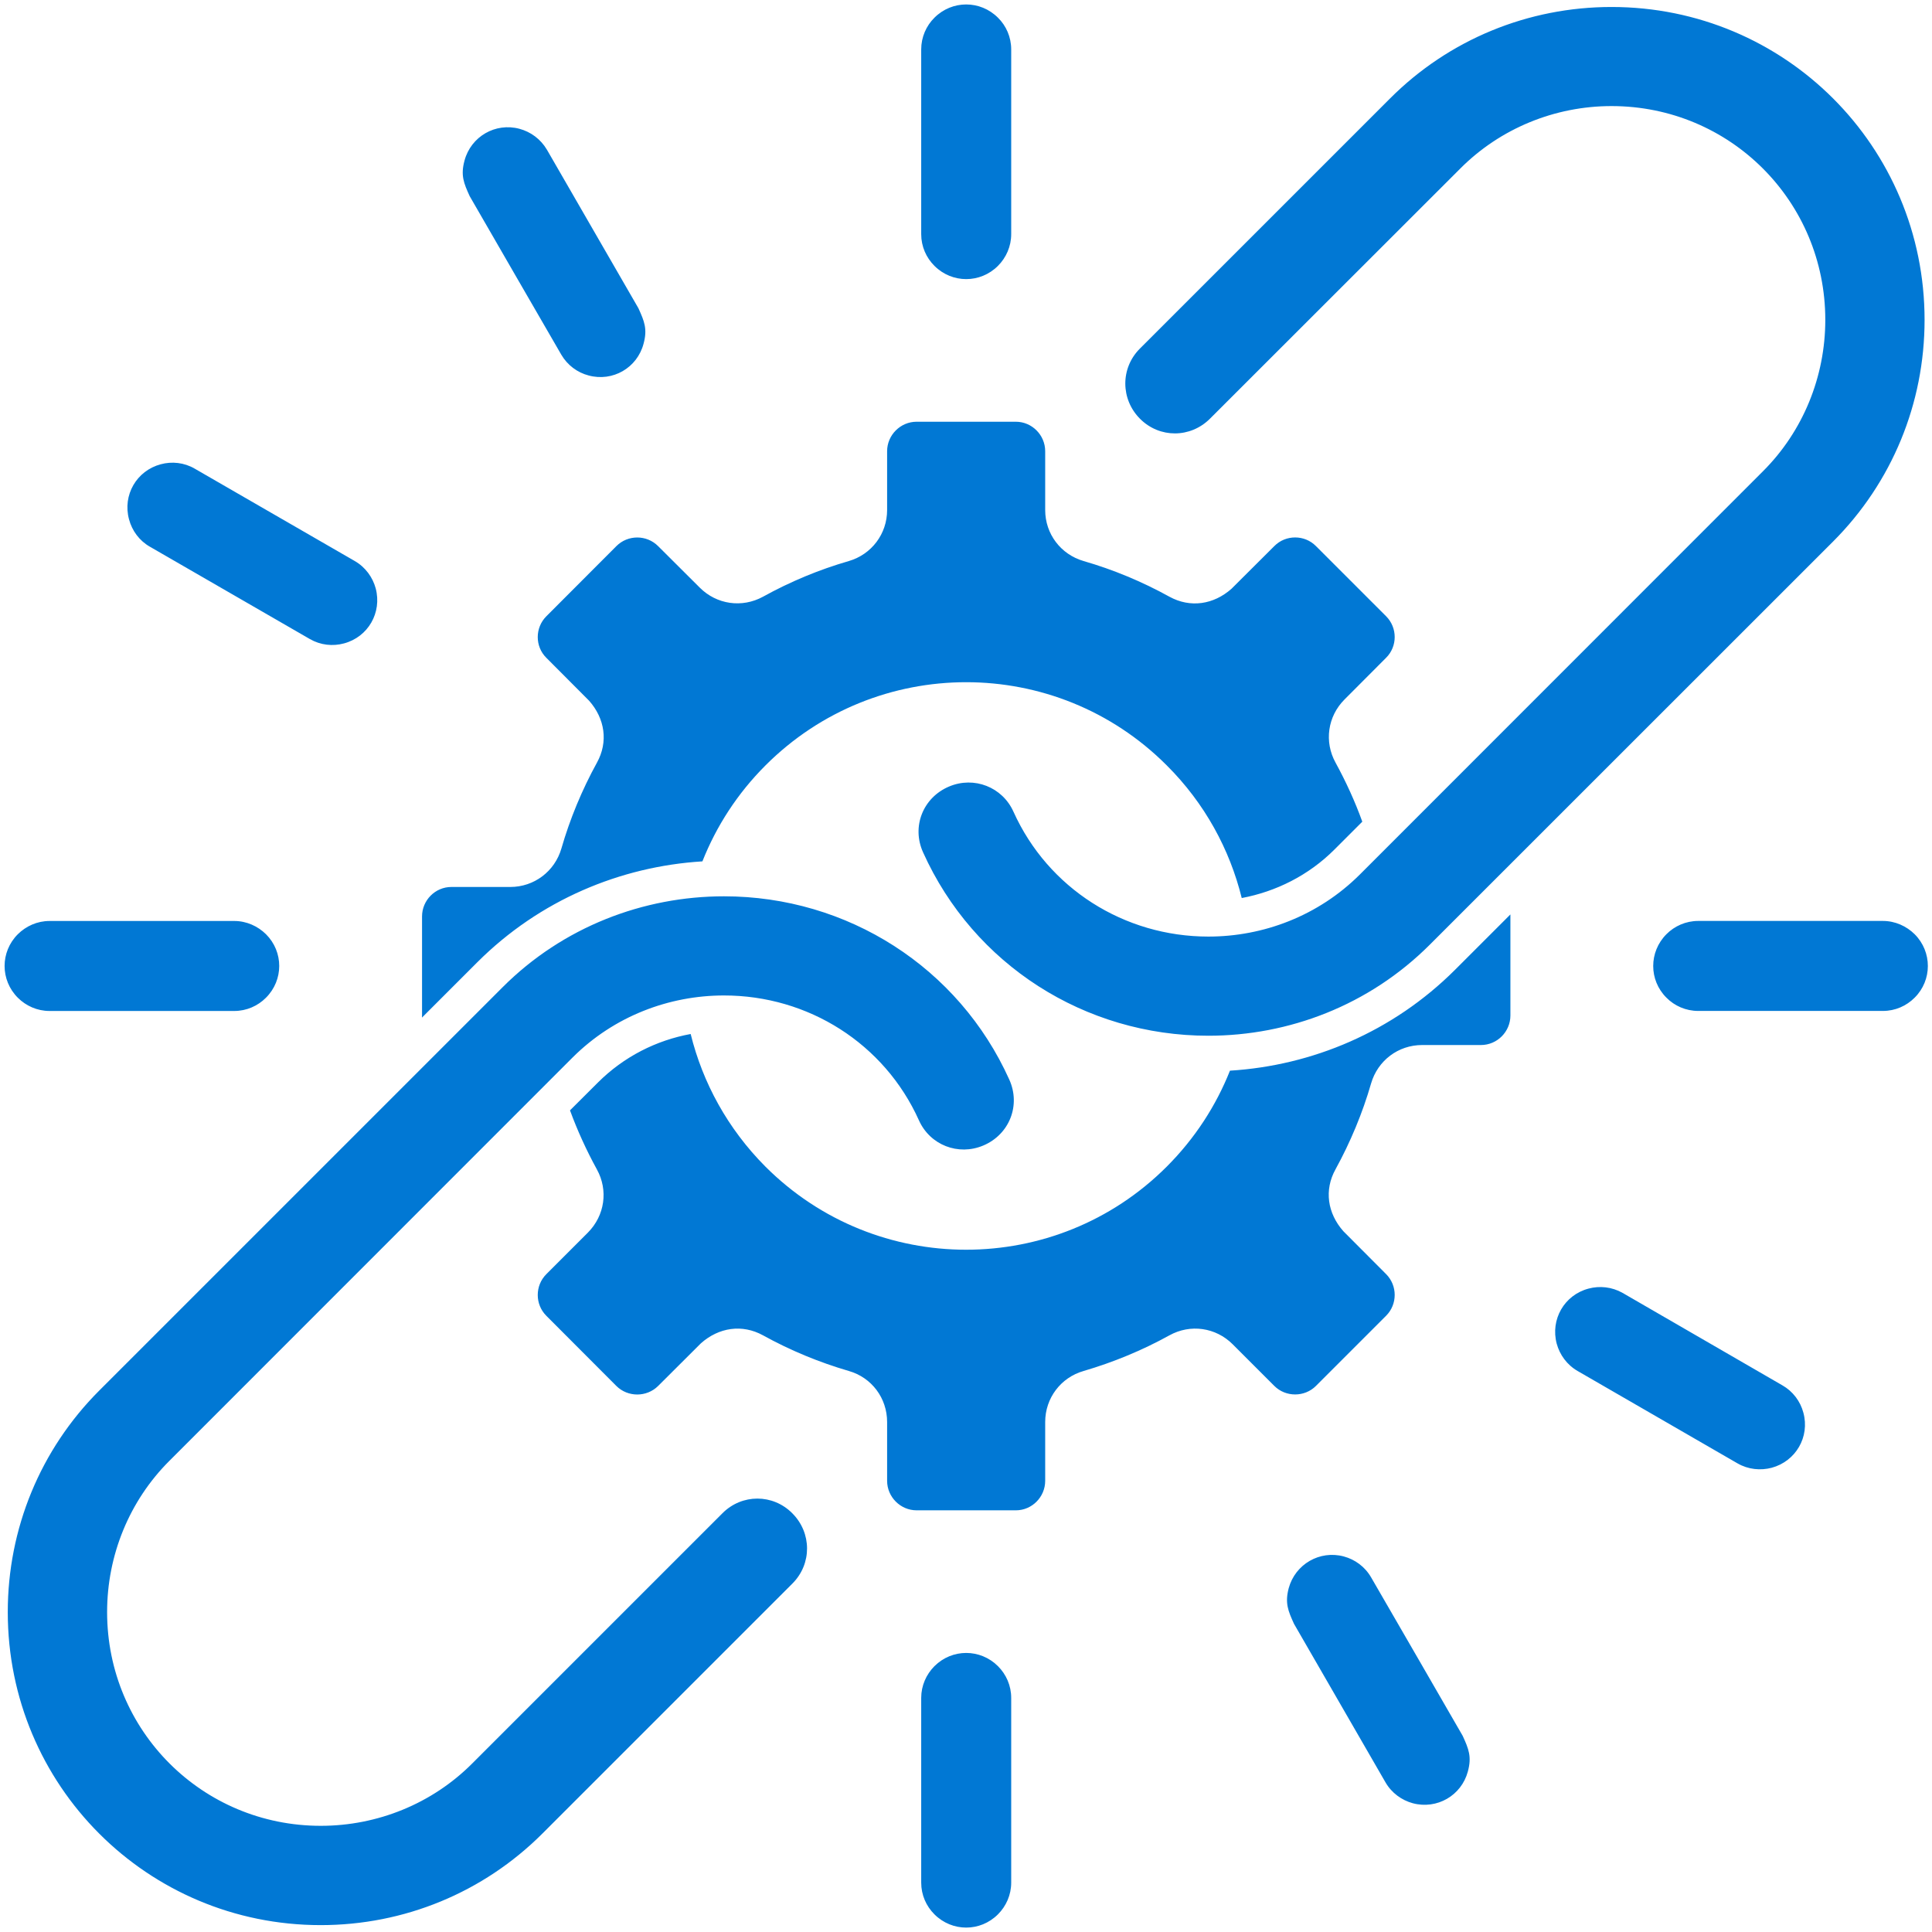 <svg xmlns="http://www.w3.org/2000/svg" xmlns:xlink="http://www.w3.org/1999/xlink" width="500" zoomAndPan="magnify" viewBox="0 0 375 375" height="500" preserveAspectRatio="xMidYMid meet"><g id="1ba4615698"><path style=" stroke:none;fill-rule:nonzero;fill:#0178d4;fill-opacity:1;" d="M 124.914 66.719 C 125.699 63.855 125.059 62.344 123.914 59.824 C 117.996 49.551 112.078 39.312 106.16 29.062 C 104.934 26.984 103.004 25.586 100.828 25 C 96.16 23.75 91.418 26.492 90.164 31.16 C 89.379 34.039 90.02 35.559 91.168 38.078 C 97.086 48.328 103.004 58.594 108.945 68.84 C 110.145 70.895 112.078 72.316 114.25 72.879 C 118.926 74.145 123.672 71.41 124.914 66.719 Z M 181.375 3.434 C 179.789 4.996 178.805 7.203 178.805 9.594 L 178.805 45.445 C 178.805 47.844 179.777 50.016 181.375 51.605 C 184.801 55.031 190.277 55.031 193.703 51.605 C 195.289 50.016 196.273 47.836 196.273 45.445 L 196.273 9.594 C 196.273 7.195 195.297 4.996 193.703 3.434 C 190.277 0.008 184.801 0.008 181.375 3.434 Z M 81.902 197.516 L 92.66 186.758 C 104.734 174.707 120.395 168.176 136.336 167.191 C 139.027 160.395 143.105 154.039 148.586 148.559 C 170.102 127.035 204.977 127.035 226.465 148.559 C 233.852 155.918 238.691 164.871 241.02 174.309 C 247.645 173.059 253.977 169.938 259.039 164.871 L 264.422 159.488 C 263.008 155.555 261.242 151.715 259.238 148.043 C 256.988 143.98 257.695 139.043 260.973 135.766 L 269.039 127.676 C 271.266 125.473 271.266 121.832 269.039 119.609 L 255.418 105.988 C 253.219 103.762 249.551 103.762 247.352 105.988 L 239.035 114.277 C 235.566 117.355 231.039 118.047 226.984 115.82 C 221.73 112.914 216.105 110.566 210.336 108.902 C 205.883 107.609 202.871 103.625 202.871 99 L 202.871 87.578 C 202.871 84.445 200.301 81.859 197.18 81.859 L 177.906 81.859 C 174.777 81.859 172.188 84.445 172.188 87.578 L 172.188 99 C 172.188 103.625 169.176 107.609 164.75 108.902 C 158.98 110.566 153.355 112.914 148.102 115.82 C 144.023 118.047 139.105 117.34 135.828 114.062 L 127.734 105.996 C 125.508 103.77 121.867 103.77 119.645 105.996 L 106.047 119.617 C 103.82 121.844 103.82 125.484 106.047 127.684 L 114.336 136 C 117.418 139.477 118.105 143.996 115.855 148.051 C 112.965 153.305 110.621 158.953 108.965 164.699 C 107.668 169.152 103.656 172.16 99.059 172.16 L 87.613 172.16 C 84.48 172.16 81.918 174.734 81.918 177.883 L 81.918 197.129 C 81.902 197.25 81.902 197.395 81.902 197.516 Z M 134.059 200.699 C 127.406 201.922 121.102 205.074 116.035 210.137 L 110.637 215.52 C 112.078 219.453 113.836 223.293 115.848 226.969 C 118.098 231.031 117.391 235.938 114.113 239.242 L 106.047 247.309 C 103.82 249.535 103.82 253.176 106.047 255.398 L 119.645 269.023 C 121.867 271.223 125.508 271.223 127.734 269.023 L 136.051 260.73 C 139.52 257.652 144.047 256.961 148.102 259.188 C 153.355 262.094 158.98 264.422 164.75 266.105 C 169.203 267.375 172.188 271.387 172.188 276.008 L 172.188 287.43 C 172.188 290.562 174.777 293.152 177.906 293.152 L 197.18 293.152 C 200.312 293.152 202.871 290.562 202.871 287.43 L 202.871 276.008 C 202.871 271.387 205.883 267.375 210.336 266.105 C 216.105 264.414 221.73 262.094 226.984 259.188 C 231.047 256.938 235.98 257.645 239.262 260.922 L 247.352 269.012 C 249.551 271.211 253.219 271.211 255.418 269.012 L 269.039 255.391 C 271.266 253.164 271.266 249.527 269.039 247.301 L 260.75 238.984 C 257.668 235.508 256.98 230.988 259.23 226.949 C 262.113 221.695 264.469 216.047 266.125 210.301 C 267.418 205.848 271.402 202.84 276.027 202.84 L 287.449 202.84 C 290.605 202.84 293.168 200.25 293.168 197.117 L 293.168 177.883 C 293.168 177.734 293.168 177.613 293.168 177.492 L 282.41 188.25 C 270.332 200.301 254.684 206.832 238.734 207.816 C 236.043 214.586 231.961 220.945 226.457 226.449 C 204.961 247.945 170.09 247.945 148.578 226.449 C 141.227 219.066 136.387 210.137 134.059 200.699 Z M 323.457 193.652 C 325.016 195.238 327.227 196.223 329.617 196.223 L 365.469 196.223 C 367.867 196.223 370.039 195.246 371.629 193.652 C 375.051 190.25 375.051 184.75 371.629 181.324 C 370.039 179.762 367.855 178.754 365.469 178.754 L 329.617 178.754 C 327.219 178.754 325.016 179.754 323.457 181.324 C 320.031 184.758 320.031 190.25 323.457 193.652 Z M 308.316 250.121 C 303.625 251.371 300.906 256.117 302.156 260.809 C 302.742 262.957 304.141 264.914 306.219 266.113 C 306.219 266.113 334.688 282.547 337.25 284.039 C 339.328 285.238 341.727 285.457 343.875 284.895 C 348.566 283.625 351.312 278.898 350.035 274.207 C 349.449 271.98 347.98 270.047 345.973 268.902 L 314.941 250.949 C 312.863 249.777 310.488 249.535 308.316 250.121 Z M 250.137 308.266 C 249.379 311.145 250.016 312.664 251.164 315.184 C 257.082 325.43 263 335.695 268.918 345.945 C 270.117 348.023 272.074 349.422 274.223 350.008 C 278.918 351.258 283.66 348.516 284.91 343.848 C 285.695 340.969 285.059 339.449 283.91 336.93 C 277.992 326.684 272.074 316.418 266.133 306.168 C 264.934 304.09 263 302.691 260.828 302.105 C 256.16 300.855 251.414 303.598 250.137 308.266 Z M 181.375 323.402 C 179.789 324.992 178.805 327.176 178.805 329.562 L 178.805 365.414 C 178.805 367.812 179.777 369.988 181.375 371.574 C 184.801 375 190.277 375 193.703 371.574 C 195.289 369.988 196.273 367.805 196.273 365.414 L 196.273 329.562 C 196.273 327.164 195.297 324.992 193.703 323.402 C 190.277 319.98 184.801 319.98 181.375 323.402 Z M 234.859 81.262 L 283.43 32.723 C 291.199 24.922 301.793 20.59 312.793 20.59 C 335.828 20.59 354.289 39.078 354.289 62.086 C 354.289 73.094 349.984 83.703 342.184 91.477 L 263.934 169.754 C 255.883 177.777 245.203 181.789 234.543 181.789 C 218.184 181.789 203.418 172.422 196.715 157.559 C 194.566 152.762 189.062 150.613 184.215 152.664 C 179.148 154.797 176.898 160.465 179.176 165.457 C 188.984 187.25 210.578 201.035 234.543 201.035 C 250.148 201.035 265.742 195.145 277.527 183.359 L 355.805 105.105 C 367.254 93.641 373.559 78.277 373.559 62.094 C 373.559 28.449 346.465 1.355 312.793 1.355 C 296.629 1.355 281.246 7.66 269.809 19.109 L 221.238 67.676 C 217.453 71.465 217.496 77.512 221.289 81.297 C 225.078 85.086 231.066 85.059 234.859 81.262 Z M 140.227 293.719 L 91.656 342.289 C 83.887 350.086 73.266 354.391 62.266 354.391 C 39.262 354.391 20.789 335.93 20.789 312.898 C 20.789 301.891 25.094 291.305 32.895 283.531 L 111.145 205.254 C 119.195 197.23 129.875 193.219 140.535 193.219 C 156.895 193.219 171.66 202.562 178.363 217.453 C 180.512 222.25 185.992 224.395 190.855 222.344 C 195.918 220.211 198.172 214.543 195.895 209.531 C 186.086 187.766 164.492 173.973 140.527 173.973 C 124.93 173.973 109.301 179.867 97.543 191.633 L 19.262 269.91 C 7.816 281.359 1.508 296.738 1.508 312.898 C 1.508 346.566 28.605 373.664 62.25 373.664 C 78.441 373.664 93.797 367.355 105.262 355.91 L 153.832 307.34 C 157.617 303.527 157.574 297.508 153.777 293.719 C 150.008 289.926 144.012 289.926 140.227 293.719 Z M 51.629 181.332 C 50.043 179.77 47.859 178.762 45.473 178.762 L 9.617 178.762 C 7.219 178.762 5.047 179.762 3.461 181.332 C 0.035 184.758 0.035 190.234 3.461 193.66 C 5.047 195.246 7.23 196.23 9.617 196.23 L 45.461 196.23 C 47.859 196.23 50.035 195.254 51.621 193.66 C 55.055 190.234 55.055 184.758 51.629 181.332 Z M 66.762 124.887 C 71.453 123.637 74.172 118.902 72.922 114.199 C 72.336 112.051 70.938 110.094 68.859 108.895 C 68.859 108.895 40.391 92.461 37.801 90.969 C 35.75 89.77 33.352 89.527 31.203 90.113 C 26.508 91.363 23.766 96.102 25.043 100.801 C 25.629 103.027 27.07 104.961 29.082 106.109 L 60.137 124.035 C 62.215 125.234 64.586 125.473 66.762 124.887 Z M 66.762 124.887 "></path></g></svg>